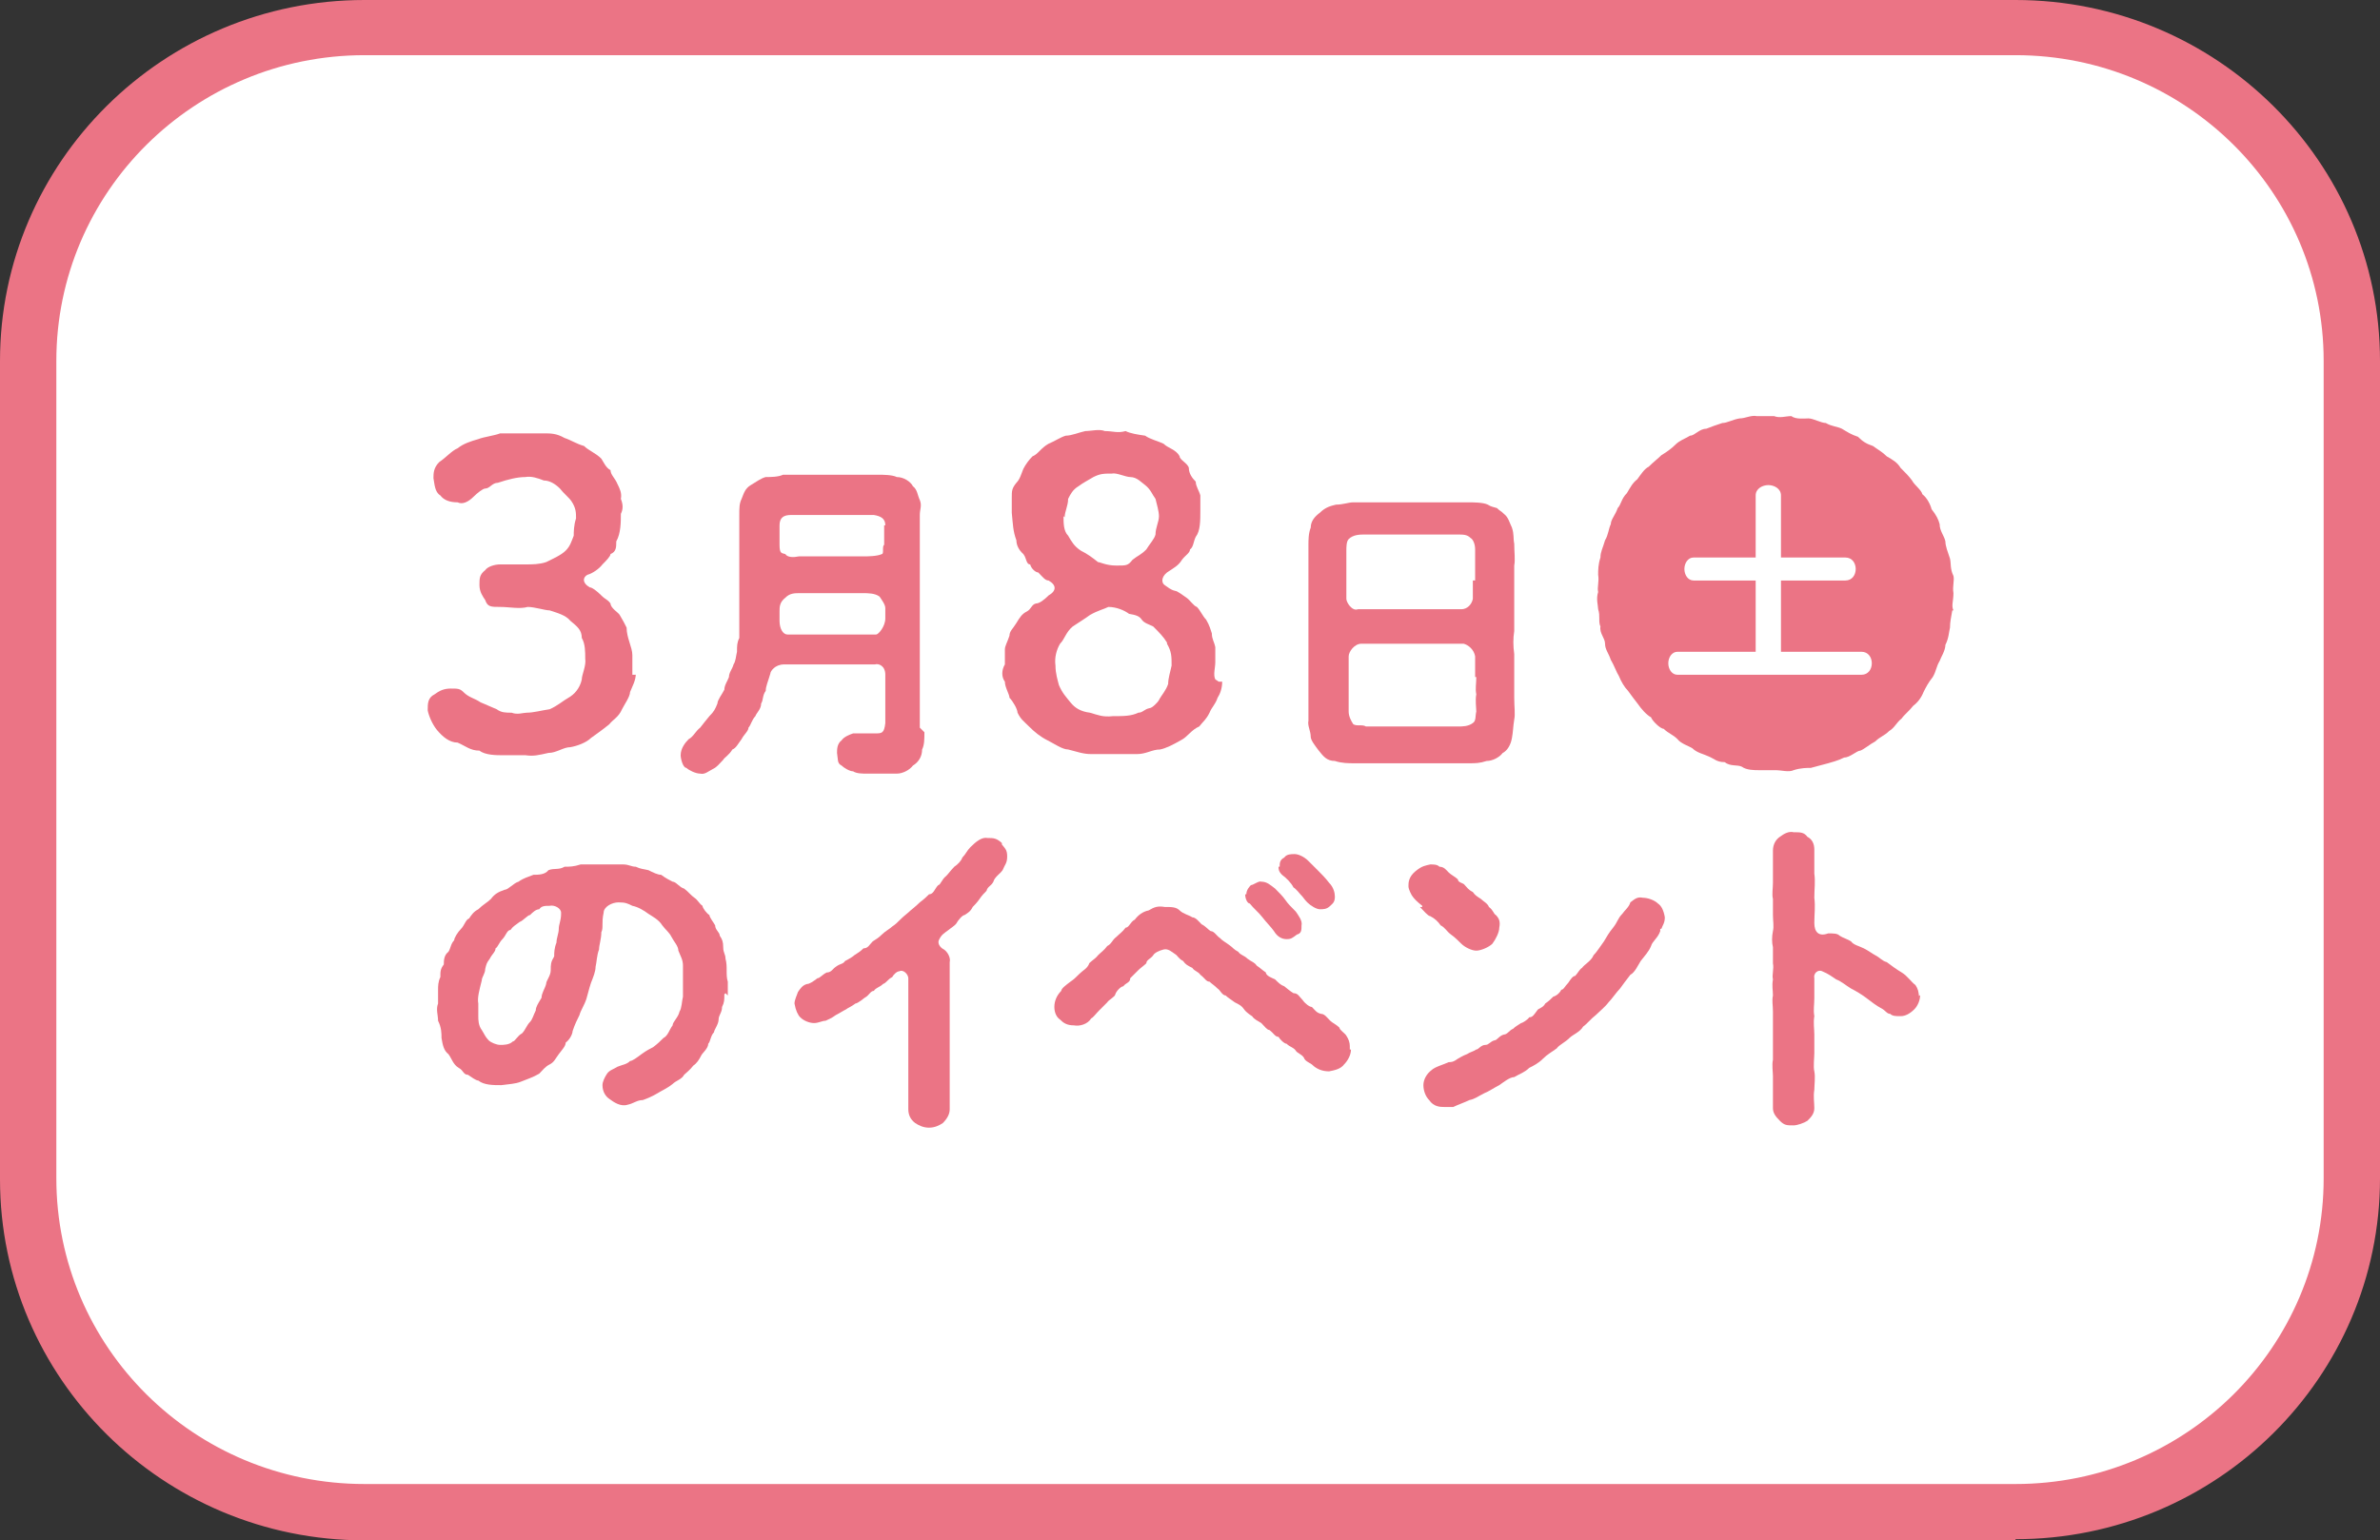 <?xml version="1.0" encoding="UTF-8"?>
<svg xmlns="http://www.w3.org/2000/svg" version="1.1" viewBox="0 0 207 134">
  <rect x="0" y="0" width="207" height="134" fill="#333333" stroke="none"/>
  <defs>
    <style>
      .cls-1 {
        fill: #fff;
      }

      .cls-2 {
        fill: #eb7485;
      }
    </style>
  </defs>
  <!-- Generator: Adobe Illustrator 28.7.1, SVG Export Plug-In . SVG Version: 1.2.0 Build 142)  -->
  <g>
    <g id="_レイヤー_1" data-name="レイヤー_1">
      <g>
        <g>
          <rect class="cls-1" x="2.4" y="2.4" width="202.1" height="129.2" rx="29.1" ry="29.1"/>
          <path class="cls-2" d="M175.3,134H31.7c-17.5,0-31.7-14.1-31.7-31.4V31.4C0,14.1,14.2,0,31.7,0h143.6c17.5,0,31.7,14.1,31.7,31.4v71.1c0,17.3-14.2,31.4-31.7,31.4h0ZM31.7,4.8c-14.8,0-26.8,11.9-26.8,26.6v71.1c0,14.7,12,26.6,26.8,26.6h143.6c14.8,0,26.8-11.9,26.8-26.6V31.4c0-14.7-12-26.6-26.8-26.6,0,0-143.6,0-143.6,0Z"/>
        </g>
        <g>
          <g>
            <path class="cls-2" d="M55.3,58.6c0,.6-.3,1.1-.5,1.6,0,.4-.5,1.1-.7,1.5-.3.7-.8.9-1.1,1.3-.6.5-1.2.9-1.6,1.2-.4.4-1.2.7-1.8.8-.6,0-1.2.5-1.9.5-.9.2-1.3.3-2,.2-.6,0-1.5,0-2,0s-1.5,0-2-.4c-.8,0-1.2-.4-1.9-.7-.7,0-1.3-.5-1.8-1.1-.4-.5-.7-1.2-.8-1.7,0-.6,0-1.1.6-1.4.4-.3.8-.5,1.4-.5s.8,0,1.1.3c.5.5.9.5,1.5.9.5.2.9.4,1.4.6.4.3.8.3,1.3.3.5.2,1,0,1.3,0,.6,0,1.3-.2,2-.3.7-.3,1.1-.7,1.8-1.1.6-.4.9-1,1-1.5,0-.4.4-1.2.3-1.8,0-.6,0-1.3-.3-1.8,0-.7-.4-1-1-1.5-.4-.5-1.2-.7-1.8-.9-.4,0-1.3-.3-1.9-.3-.7.2-1.6,0-2.4,0s-1.1,0-1.3-.6c-.2-.3-.5-.7-.5-1.3s0-.9.5-1.3c.2-.3.8-.5,1.3-.5s1.5,0,2.2,0c.6,0,1.2,0,1.8-.2.6-.3,1.3-.6,1.7-1s.5-.8.7-1.3c0-.3,0-.9.2-1.5,0-.5,0-.9-.4-1.5-.2-.3-.7-.7-1-1.1-.4-.4-.9-.7-1.4-.7-.5-.2-1.1-.4-1.6-.3-.7,0-1.5.2-2.4.5-.5,0-.7.5-1.1.5-.2,0-.7.4-1,.7-.5.5-1,.7-1.4.5-.7,0-1.2-.2-1.5-.6-.5-.3-.5-1-.6-1.5,0-.4,0-.9.5-1.4.6-.4,1.1-1,1.6-1.2.5-.4,1.1-.6,1.8-.8.5-.2,1.4-.3,1.9-.5.7,0,1.2,0,2,0,.6,0,1.2,0,1.8,0s1.1,0,1.8.4c.6.2,1,.5,1.7.7.4.4,1,.6,1.5,1.1.2.3.4.8.8,1,0,.4.4.7.6,1.2.2.4.4.8.3,1.3.2.5.2.9,0,1.3,0,.7,0,1.7-.4,2.4,0,.5,0,.9-.5,1.1,0,.2-.4.6-.7.9-.3.4-.9.8-1.3.9-.4.2-.5.7.2,1.1.2,0,.6.3,1,.7s.5.3.8.7c0,.4.7.8.8,1,.3.5.4.7.6,1.1,0,.9.5,1.7.5,2.4s0,1.3,0,1.7h.3Z"/>
            <path class="cls-2" d="M80.4,63.7c0,.6,0,1.1-.2,1.5,0,.6-.3,1.1-.8,1.4-.3.4-.9.7-1.4.7-.6,0-1,0-1.5,0h-1.1c-.4,0-.9,0-1.2-.2-.3,0-.8-.3-1-.5-.4-.2-.3-.5-.4-1.1,0-.3,0-.8.4-1.1.2-.3.7-.5,1-.6,1,0,1.5,0,1.9,0,.6,0,.8,0,.9-.9v-2.6c0-.6,0-.9,0-1.6,0-.8-.6-1-.9-.9-.8,0-1.2,0-1.5,0-.5,0-.8,0-1.2,0h-1.3c-.4,0-.7,0-1.3,0-.4,0-.8,0-1.2,0h-1.4c-.8,0-1.2.6-1.2.8-.2.7-.4,1.1-.4,1.5-.3.4-.2.8-.4,1.1,0,.5-.4.8-.5,1.1-.3.3-.4.8-.6,1,0,.3-.4.6-.6,1-.3.4-.5.8-.8.9-.3.5-.7.7-.8.9-.4.4-.5.6-.9.8-.4.2-.7.5-1.1.4-.4,0-1-.3-1.2-.5-.3,0-.5-.8-.5-1.1,0-.6.4-1.1.7-1.4.4-.2.6-.7,1-1,.3-.4.4-.5.8-1,.4-.4.5-.6.7-1.1,0-.3.4-.8.6-1.2,0-.4.3-.8.4-1.1,0-.4.3-.7.4-1.1.2-.3.2-.7.3-1.1,0-.5,0-.8.2-1.2,0-.3,0-.8,0-1.1v-3.6c0-.4,0-.9,0-1.5v-1.5c0-.4,0-.9,0-1.5v-1.5c0-.6,0-1,.2-1.4.2-.5.3-.9.8-1.2s.9-.6,1.3-.7c.4,0,1.1,0,1.5-.2h4.2c.7,0,1.3,0,2.1,0h2c.4,0,1.2,0,1.6.2.6,0,1.2.4,1.4.8.4.3.4.8.6,1.2.2.5,0,.8,0,1.3v4.6c0,.5,0,.9,0,1.1v1.2c0,.9,0,1.7,0,2.3v9.3l.2.2ZM77,52.9c0-.3-.3-.7-.5-1-.4-.3-1-.3-1.5-.3-.6,0-.9,0-1.4,0s-.8,0-1.2,0c-.3,0-.7,0-1.2,0-.6,0-1,0-1.6,0-.5,0-.9,0-1.3.4-.5.4-.5.8-.5,1.2s0,.3,0,.8c0,.7.3,1.2.7,1.2.6,0,1.1,0,1.4,0,.2,0,.8,0,1.2,0h5.1c.2,0,.8-.7.8-1.4,0,0,0-.4,0-.9ZM77,45.7c0-.6-.4-.8-1-.9-.6,0-1.2,0-1.8,0-.6,0-1.3,0-1.8,0-.6,0-1.3,0-1.8,0h-1.8c-.6,0-1,.2-1,.9,0,.4,0,.9,0,1.7s.2.7.5.8c.2.3.7.3,1.2.2h2.9c.4,0,.7,0,1.2,0,.4,0,.9,0,1.6,0,.2,0,1.1,0,1.5-.2.2,0,0-.7.2-.8,0-.6,0-1.2,0-1.7h.1Z"/>
            <path class="cls-2" d="M106.3,59.3c0,.6-.2,1.1-.4,1.4-.2.6-.5.8-.7,1.3-.3.6-.5.7-.9,1.2-.7.3-1,.9-1.6,1.2-.7.4-1.3.7-1.8.8-.7,0-1.2.4-2,.4s-1.3,0-2,0-1.3,0-2,0-1.2-.2-2-.4c-.5,0-1.2-.5-1.8-.8-.6-.3-1.1-.7-1.6-1.2s-.7-.6-1-1.2c0-.3-.4-1-.7-1.3,0-.3-.4-.9-.4-1.4-.3-.4-.3-1,0-1.5,0-.3,0-.7,0-1.3,0-.3.2-.6.4-1.2,0-.4.3-.6.6-1.1.3-.5.5-.8.9-1s.4-.6.8-.7c.3,0,.7-.3,1.1-.7.7-.4.7-.9,0-1.3-.3,0-.5-.3-.9-.7-.2,0-.6-.3-.7-.7-.4,0-.3-.7-.7-1-.2-.2-.5-.6-.5-1.1-.3-.8-.3-1.4-.4-2.4,0-.4,0-.7,0-1.3s0-.8.4-1.3c.3-.3.4-.7.6-1.2.2-.4.5-.8.8-1.1.5-.2.7-.7,1.4-1.1.5-.2,1.1-.6,1.5-.7.5,0,1.2-.3,1.7-.4.5,0,1.2-.2,1.7,0,.7,0,1.1.2,1.8,0,.4.2,1,.3,1.7.4.4.3,1.2.5,1.6.7.4.4,1.1.5,1.4,1.1,0,.3.7.6.8,1,0,.5.3.9.6,1.2,0,.4.3.8.4,1.2,0,.5,0,.8,0,1.3,0,.9,0,1.8-.4,2.3-.2.4-.2.9-.5,1.1,0,.3-.4.5-.7.9-.3.5-.7.7-1.3,1.1-.5.4-.5.9-.2,1.1.3.2.5.4.9.5.2,0,.7.4,1,.6.3.2.6.7.9.8.3.3.5.8.8,1.1.3.5.4.9.5,1.2,0,.5.2.7.3,1.2,0,.3,0,.8,0,1.3,0,.5-.2,1.1,0,1.5l.3.2ZM101.5,55.9c-.3-.5-.7-.9-1.2-1.4-.4-.2-.8-.3-1-.6s-.5-.4-1.1-.5c-.4-.3-1.1-.6-1.8-.6-.4.2-.9.3-1.6.7-.4.3-.9.6-1.5,1-.6.5-.7,1.1-1.1,1.5-.3.5-.5,1.2-.4,1.9,0,.7.2,1.3.3,1.7.3.7.6,1,1,1.5s.9.8,1.7.9c.7.2,1.1.4,2,.3.9,0,1.6,0,2.2-.3.4,0,.5-.3,1-.4.2,0,.7-.5.8-.7.2-.4.6-.8.8-1.4,0-.5.2-1.1.3-1.6,0-.8,0-1.2-.4-1.9h0ZM92.5,44.9c0,.6,0,1.3.4,1.7.3.5.5.9,1.1,1.3.6.3,1,.6,1.5,1,.2,0,.7.3,1.6.3s1,0,1.4-.5c.5-.4.7-.4,1.2-.9.3-.5.7-.9.8-1.3,0-.6.3-1.1.3-1.6,0-.4-.2-1.1-.3-1.5-.3-.4-.4-.8-.9-1.2-.3-.2-.7-.7-1.3-.7-.4,0-1.2-.4-1.6-.3-.7,0-1,0-1.6.3-.5.3-.9.5-1.3.8-.5.3-.7.7-.9,1.1,0,.6-.3,1.1-.3,1.6h0Z"/>
            <path class="cls-2" d="M131.7,60.7c0,.8.1,1.4,0,1.9-.1.6-.1,1.1-.2,1.6-.1.6-.4,1.1-.8,1.3-.3.4-.9.7-1.4.7-.6.2-1,.2-1.5.2-.4,0-1,0-1.2,0-.4,0-.9,0-1.3,0-.4,0-.9,0-1.2,0-.5,0-1,0-1.3,0h-1.3c-.4,0-.8,0-1.2,0-.4,0-.8,0-1.3,0-.4,0-.9,0-1.2,0-.5,0-1.1,0-1.7-.2-.7,0-1-.4-1.4-.9-.3-.4-.7-.9-.7-1.2,0-.5-.3-1-.2-1.4v-5.7c0-.6,0-1.2,0-2v-1.9c0-.7,0-1.2,0-1.9v-3.8c0-.4,0-1,.2-1.5,0-.6.4-1,.8-1.3.5-.5,1-.6,1.4-.7.6,0,1.1-.2,1.5-.2.5,0,.8,0,1.2,0h6.3c.4,0,.7,0,1.3,0h1.2c.4,0,1.3,0,1.7.2.3.2.5.2.8.3.3.3.3.2.6.5.4.3.5.8.7,1.2.2.6.1.9.2,1.4,0,.7.1,1.4,0,1.9v5.7c-.1.6-.1,1.3,0,2v3.8h0ZM128.3,58.9v-1.8c-.1-.6-.6-1-1-1.1h-7.3c-.5,0-.8,0-1.6,0-.6,0-1.1.7-1.1,1.1,0,.8,0,1.3,0,1.8,0,.7,0,1,0,1.5s0,1,0,1.5c0,.4.2.8.4,1.1.3.2.8,0,1.1.2.6,0,1.2,0,2,0,.8,0,1.3,0,2,0h4c.4,0,.9,0,1.3-.3.3-.2.2-.6.3-1,0-.3-.1-1,0-1.5-.1-.5,0-.9,0-1.5h-.1ZM128.3,50.4v-2.6c0-.5-.2-.9-.4-1-.3-.3-.6-.3-1.2-.3h-4c-.6,0-1.3,0-2,0h-2c-.4,0-1,0-1.4.4-.2.2-.2.7-.2,1s0,.9,0,1.3c0,.5,0,.9,0,1.3v1.6c0,.3.5,1.1,1,.9.8,0,1.2,0,1.7,0h1.4c.4,0,1,0,1.4,0,.3,0,1,0,1.4,0h3.1c.5,0,.9-.4,1-.9v-1.6h.2Z"/>
            <path class="cls-2" d="M169.8,53.1c-.1.6-.2,1-.2,1.5-.1.4-.1.9-.4,1.5,0,.5-.4,1.1-.5,1.4-.3.5-.3.9-.6,1.4-.4.5-.6.9-.8,1.3-.2.5-.5.9-.9,1.2-.3.4-.8.8-1,1.1-.5.4-.6.8-1.1,1.1-.4.4-.8.5-1.2.9-.4.2-1,.7-1.3.8-.3,0-.9.6-1.4.6-.6.3-1.1.4-1.4.5-.7.2-.8.2-1.5.4-.3,0-.9,0-1.5.2-.4.2-1.1,0-1.5,0h-1.5c-.4,0-1.1,0-1.5-.3-.4-.2-1,0-1.5-.4-.7,0-.9-.3-1.4-.5-.4-.2-1-.3-1.4-.7-.3-.2-1-.4-1.3-.8-.4-.4-.8-.5-1.2-.9-.3,0-1-.7-1.1-1-.4-.2-.9-.8-1.1-1.1-.3-.4-.7-.9-.9-1.2-.3-.3-.6-.8-.8-1.3-.2-.3-.4-.9-.7-1.4-.2-.6-.5-.9-.5-1.4s-.5-.9-.4-1.5c-.2-.4,0-.9-.2-1.5,0-.3-.2-.9,0-1.5-.1-.4.1-.9,0-1.5,0-.4,0-.9.2-1.5,0-.5.2-.8.4-1.5.3-.5.3-1,.5-1.4,0-.4.4-.8.6-1.4.3-.3.3-.8.8-1.3.3-.5.5-.9.9-1.2.3-.4.6-.9,1-1.1.4-.4.8-.7,1.1-1,.5-.3.9-.6,1.2-.9.4-.4.8-.5,1.3-.8.4,0,.8-.6,1.4-.6.5-.2.8-.3,1.4-.5.4,0,.9-.3,1.5-.4.5,0,1-.3,1.5-.2h1.5c.5.2,1,0,1.5,0,.4.3,1.1.2,1.5.2s1.1.4,1.5.4c.5.3,1,.3,1.4.5.5.3.8.5,1.4.7.4.4.7.6,1.3.8.4.3.8.5,1.2.9.5.3.9.5,1.2,1,.5.5.7.7,1,1.1.2.4.8.8.9,1.2.4.3.7.9.8,1.3.4.5.6.9.7,1.3,0,.6.4,1,.5,1.5,0,.4.2.9.4,1.5.1.4,0,.9.3,1.5.1.4-.1.9,0,1.5,0,.7-.2,1.1,0,1.5h0Z"/>
            <path class="cls-2" d="M63,86.5c0,.5,0,.7-.2,1.1,0,.5-.3.7-.3,1.1s-.4.9-.4,1.1c-.3.3-.3.8-.5,1,0,.4-.5.8-.6,1-.2.4-.4.7-.7.9-.3.4-.6.6-.8.8-.2.4-.7.5-1,.8-.5.4-1,.6-1.3.8-.5.3-1,.5-1.3.6-.5,0-.8.3-1.3.4-.6.2-1.2-.2-1.6-.5-.3-.2-.6-.6-.6-1.2,0-.3.2-.7.4-1s.6-.4.9-.6c.5-.2.8-.2,1.1-.5.2,0,.6-.3,1-.6s.8-.5,1-.6c.4-.3.6-.5.9-.8.4-.2.5-.7.8-1.1,0-.3.5-.7.6-1.2.2-.3.2-.9.3-1.3v-1.4c0-.4,0-.8,0-1.3,0-.5-.2-.8-.4-1.3,0-.4-.4-.8-.6-1.2s-.5-.6-.8-1c-.3-.5-.9-.8-1.2-1-.4-.3-.9-.6-1.4-.7-.4-.2-.6-.3-1.2-.3s-1.3.4-1.3.9c-.2.9,0,1.3-.2,1.7,0,.6-.2,1.1-.2,1.5-.2.5-.2,1.1-.3,1.5,0,.4-.2.9-.4,1.4-.2.6-.3,1.1-.4,1.4-.2.6-.5,1-.6,1.4-.2.4-.4.8-.6,1.4,0,.2-.2.7-.6,1,0,.3-.3.6-.6,1s-.4.7-.8.9-.6.5-.9.8c-.5.3-1.1.5-1.6.7s-1,.2-1.7.3c-.7,0-1.5,0-2-.4-.2,0-.6-.3-.9-.5-.4,0-.4-.4-.8-.6-.5-.3-.6-.8-.9-1.2-.4-.3-.5-.8-.6-1.4,0-.4,0-.9-.3-1.5,0-.5-.2-1,0-1.5,0-.5,0-.8,0-1.2,0-.3,0-.7.2-1.1,0-.5,0-.7.3-1.1,0-.3,0-.8.4-1.1.2-.3.2-.7.5-1,0-.2.3-.7.6-1s.4-.8.7-.9c.2-.3.4-.6.8-.8.4-.4.8-.6,1.1-.9.3-.4.6-.6,1.2-.8.3,0,.8-.6,1.2-.7.4-.3.8-.4,1.3-.6.4,0,1,0,1.3-.4.5-.2.9,0,1.4-.3.4,0,.8,0,1.4-.2.3,0,.9,0,1.4,0h1.2c.4,0,.6,0,1.1,0,.5,0,.7.2,1.1.2.4.2.7.2,1.1.3.4.2.8.4,1.1.4.4.3.8.5,1,.6.3,0,.6.5,1,.6.4.3.6.6.9.8.3.2.4.5.7.7,0,.2.4.7.6.8,0,.2.4.7.5.9,0,.4.4.6.4.9.2.3.3.5.3,1s.2.6.2,1c.2.7,0,1.4.2,2,0,.3,0,.9,0,1.2l-.2-.2ZM48.8,79.4c0-.4-.6-.7-1-.6-.4,0-.7,0-.9.3-.3,0-.6.3-.8.5-.2,0-.6.5-.9.6-.4.3-.6.4-.8.7-.3,0-.4.5-.7.8s-.4.7-.6.8c0,.3-.3.5-.5.9-.3.4-.3.5-.4.9,0,.4-.3.7-.3,1-.2.8-.4,1.5-.3,2,0,.5,0,.7,0,1.1,0,.3,0,.8.3,1.2.2.3.3.6.6.9.2.2.7.4,1,.4s.8,0,1.1-.3c.2,0,.4-.5.8-.7.3-.3.4-.7.7-1,.2-.2.3-.6.5-1,0-.3.2-.6.5-1.1,0-.4.3-.8.4-1.2,0-.3.4-.7.4-1.2s0-.7.3-1.2c0-.3,0-.7.2-1.2,0-.4.2-.8.2-1.2s.2-.7.2-1.3h0Z"/>
            <path class="cls-2" d="M87,73.3c.4.5.6.6.6,1.2s-.2.7-.4,1.2c-.2.3-.7.6-.8,1-.2.4-.5.4-.6.8-.2.2-.4.4-.6.7-.2.3-.5.6-.6.7-.2.4-.4.5-.7.7-.2,0-.6.5-.7.7s-.6.5-.7.6c-.4.3-.6.4-.8.8-.2.3,0,.7.4.9.3.2.6.7.5,1.1v3.2c0,.5,0,1.2,0,1.6v3.2c0,.7,0,1.2,0,1.6v3.2c0,.4-.2.8-.6,1.2-.3.2-.7.4-1.2.4s-.9-.2-1.2-.4c-.4-.3-.6-.7-.6-1.2v-3.2c0-.5,0-1.2,0-1.6,0-.5,0-1,0-1.6v-5c0-.3-.4-.8-.8-.6-.2,0-.5.3-.6.5-.4.2-.5.5-.8.6-.3.3-.6.3-.8.6-.3,0-.4.4-.8.6,0,0-.6.5-.8.5-.4.3-.7.4-.8.5-.4.2-.5.3-.9.5-.4.3-.7.4-.9.5-.3,0-.6.2-1,.2-.4,0-.9-.2-1.2-.5-.2-.2-.4-.6-.5-1.2,0-.3.2-.7.3-1,.2-.3.4-.6.8-.7.2,0,.5-.2.9-.5.2,0,.4-.3.8-.5.4,0,.5-.3.8-.5.4-.3.6-.2.8-.5,0,0,.6-.3.8-.5.3-.2.5-.3.8-.6.4,0,.5-.3.8-.6.3-.2.5-.3.8-.6.3-.3.7-.5.9-.7.3-.2.4-.3.8-.7.2-.2.6-.5.8-.7,0,0,.5-.4.8-.7.4-.3.6-.5.8-.7.4,0,.5-.5.8-.8.2,0,.3-.5.7-.8.2-.2.4-.5.7-.8.3-.2.6-.5.7-.8.3-.3.4-.6.7-.9.5-.5,1-.9,1.5-.8.5,0,.8,0,1.3.5h-.2Z"/>
            <path class="cls-2" d="M117.5,91.3c0,.5-.3,1-.6,1.3-.3.4-.8.5-1.3.6-.6,0-1.1-.2-1.5-.6-.3-.2-.6-.3-.7-.6-.2-.3-.6-.4-.7-.6-.2-.3-.5-.3-.8-.6-.2,0-.6-.4-.7-.6-.3,0-.4-.3-.8-.6-.2,0-.4-.3-.7-.6-.3-.2-.6-.3-.8-.6,0,0-.5-.3-.7-.6-.2-.3-.4-.4-.8-.6-.4-.3-.6-.4-.8-.6-.3,0-.5-.5-.7-.6-.3-.3-.5-.4-.7-.6-.3,0-.4-.3-.8-.6-.2-.3-.5-.3-.7-.6-.4-.2-.6-.3-.8-.6-.4-.2-.5-.5-.7-.6-.3-.2-.6-.5-1-.4s-.8.3-.9.5c-.2.3-.6.4-.6.7-.2.2-.5.4-.7.6l-.7.7c0,.4-.4.4-.6.7-.2,0-.6.4-.7.7,0,.2-.6.5-.7.7l-.7.7c-.3.3-.5.6-.7.7-.3.5-1,.7-1.5.6-.6,0-.9-.2-1.2-.5-.3-.2-.5-.6-.5-1.1s.2-1,.6-1.4c0-.2.4-.5.8-.8.3-.2.5-.4.8-.7.3-.3.6-.4.8-.8,0-.2.5-.4.8-.8.3-.3.5-.4.8-.8.4-.2.4-.5.8-.8.3-.3.5-.4.8-.8.3,0,.4-.5.8-.7.3-.4.7-.7,1.2-.8.5-.3.8-.4,1.4-.3.6,0,1,0,1.3.3s.8.4,1.1.6c.3,0,.6.4.8.6.4.2.6.5.8.6.3,0,.5.4.8.6.3.3.4.3.8.6.3.2.4.4.8.6.2.3.5.3.8.6.4.3.6.3.8.6.3.2.5.4.8.6,0,.3.6.5.8.6.3.3.5.5.8.6,0,0,.6.5.8.6.4,0,.5.3.8.6.2.3.6.6.8.6.3.3.4.5.8.6.3,0,.5.3.8.6.2.2.5.3.8.6,0,.2.5.5.6.7.2.3.3.6.3.9v.3ZM108.4,77.8c0-.4.3-.7.4-.8.2,0,.7-.4.9-.3.5,0,.8.3,1.2.6.3.3.7.7.9,1,.2.3.5.6.9,1,.2.3.6.8.5,1.2,0,.4,0,.7-.4.8-.4.3-.5.4-.9.4s-.8-.2-1.1-.7c-.2-.3-.7-.8-1-1.2-.3-.4-.8-.8-1.1-1.2-.2,0-.4-.4-.4-.8h0ZM111.3,75.4c0-.3,0-.6.4-.8.2-.3.6-.3.9-.3s.8.2,1.2.6l.9.9c.2.2.6.6.9,1,.4.4.5.9.5,1.2,0,.5-.2.6-.4.8-.3.3-.6.3-.9.3s-.8-.3-1.1-.6-.3-.4-.6-.7c0,0-.4-.5-.6-.6-.2-.4-.6-.8-1-1.1-.3-.3-.3-.5-.3-.7h0Z"/>
            <path class="cls-2" d="M123.7,78.8c-.5-.4-.7-.6-.9-.9,0,0-.3-.5-.3-.8s0-.8.6-1.3.9-.5,1.3-.6c.3,0,.6,0,.8.2.4,0,.6.3.8.5.2.2.6.4.8.6,0,.3.5.3.6.5.2.2.3.4.7.6.2.3.4.4.7.6.2.2.6.4.7.7.4.3.4.6.6.7.3.3.4.6.3,1.1,0,.4-.3,1-.6,1.4-.3.3-1,.6-1.4.6s-1-.3-1.3-.6c-.2-.2-.6-.6-.9-.8-.4-.3-.5-.6-.9-.8-.2-.3-.5-.6-.9-.8-.2,0-.6-.5-.9-.8h.2ZM144.4,81c-.2.6-.7.9-.8,1.3-.2.5-.6.9-.9,1.3-.2.3-.5,1-.9,1.2-.4.5-.6.8-.9,1.2-.3.3-.7.9-1,1.2-.3.4-.8.8-1.1,1.1-.4.3-.8.8-1.1,1-.3.5-.9.7-1.2,1-.4.4-.9.6-1.1.9-.4.3-.8.5-1.2.9s-.8.6-1.2.8c-.4.4-.8.5-1.3.8-.4,0-1,.5-1.3.7-.4.2-1,.6-1.3.7-.6.3-.8.5-1.3.6-.4.2-1,.4-1.4.6-.3,0-.5,0-.8,0s-.9,0-1.3-.6c-.3-.3-.5-.8-.5-1.3s.3-1,.7-1.3c.3-.3,1.1-.5,1.5-.7.2,0,.4,0,.8-.3,0,0,.5-.3.8-.4.3-.2.5-.2.8-.4.2,0,.4-.4.8-.4.3,0,.4-.3.8-.4.2,0,.4-.4.8-.5.3,0,.5-.4.8-.5.2-.2.4-.3.7-.5.1,0,.6-.3.7-.5.3,0,.4-.2.7-.6.1-.2.5-.2.7-.6.3-.2.5-.4.7-.6.1,0,.5-.2.7-.6.2,0,.3-.3.6-.6.2-.3.4-.6.6-.6.2-.2.4-.6.6-.7.2-.3.8-.6,1-1.1.3-.3.6-.8.9-1.2.3-.5.4-.7.8-1.2.4-.5.4-.8.8-1.2.2-.3.6-.6.7-1,.4-.3.6-.5,1.1-.4.4,0,1,.2,1.3.5.3.2.5.6.6,1.2,0,.5-.2.7-.3,1h-.1Z"/>
            <path class="cls-2" d="M167,86.6c0,.4-.2.9-.5,1.2-.4.4-.8.6-1.2.6s-.7,0-.9-.2c-.3,0-.4-.3-.8-.5-.4-.2-.9-.6-1.3-.9-.4-.3-.9-.6-1.3-.8-.5-.3-.8-.6-1.3-.8-.3-.2-.7-.5-1.2-.7-.4-.2-.8.2-.7.6v1.7c0,.7-.1,1,0,1.6-.1.6,0,1.1,0,1.6v1.6c0,.4-.1,1.2,0,1.6.1.5,0,1.2,0,1.6-.1.6,0,1.1,0,1.6s-.3.8-.6,1.1c-.3.2-.9.4-1.2.4-.6,0-.8,0-1.2-.4s-.6-.7-.6-1.1v-2.8c0-.3-.1-1,0-1.4v-4.2c0-.6-.1-.9,0-1.4,0-.5-.1-.8,0-1.4-.1-.4.1-.9,0-1.4v-1.4c-.1-.4-.1-.9,0-1.4.1-.4,0-.9,0-1.4v-1.4c-.1-.4,0-.9,0-1.4v-2.8c0-.6.3-1,.6-1.2.4-.3.8-.5,1.2-.4.6,0,.9,0,1.2.4.4.2.6.6.6,1.1v2.1c.1.7,0,1.3,0,2.1.1.8,0,1.4,0,2.2s.4,1.2,1.2.9c.5,0,.8,0,1,.2.3.2.7.3,1,.5.2.3.7.4,1.1.6.4.2.8.5,1,.6.4.2.6.5,1,.6.4.3.8.6,1.3.9s.8.8,1.2,1.1c.2.3.3.6.3,1.1v-.2Z"/>
          </g>
          <path class="cls-1" d="M160.5,48.5c.6,0,.9.5.9,1s-.3,1-.9,1h-5.6v6.2h7c.6,0,.9.5.9,1s-.3,1-.9,1h-16c-.5,0-.8-.5-.8-1s.3-1,.8-1h6.8v-6.2h-5.4c-.5,0-.8-.5-.8-1s.3-1,.8-1h5.4v-5.4c0-.6.6-.9,1.1-.9s1.1.3,1.1.9v5.4h5.6,0Z"/>
        </g>
      </g>
    </g>
  </g>
</svg>